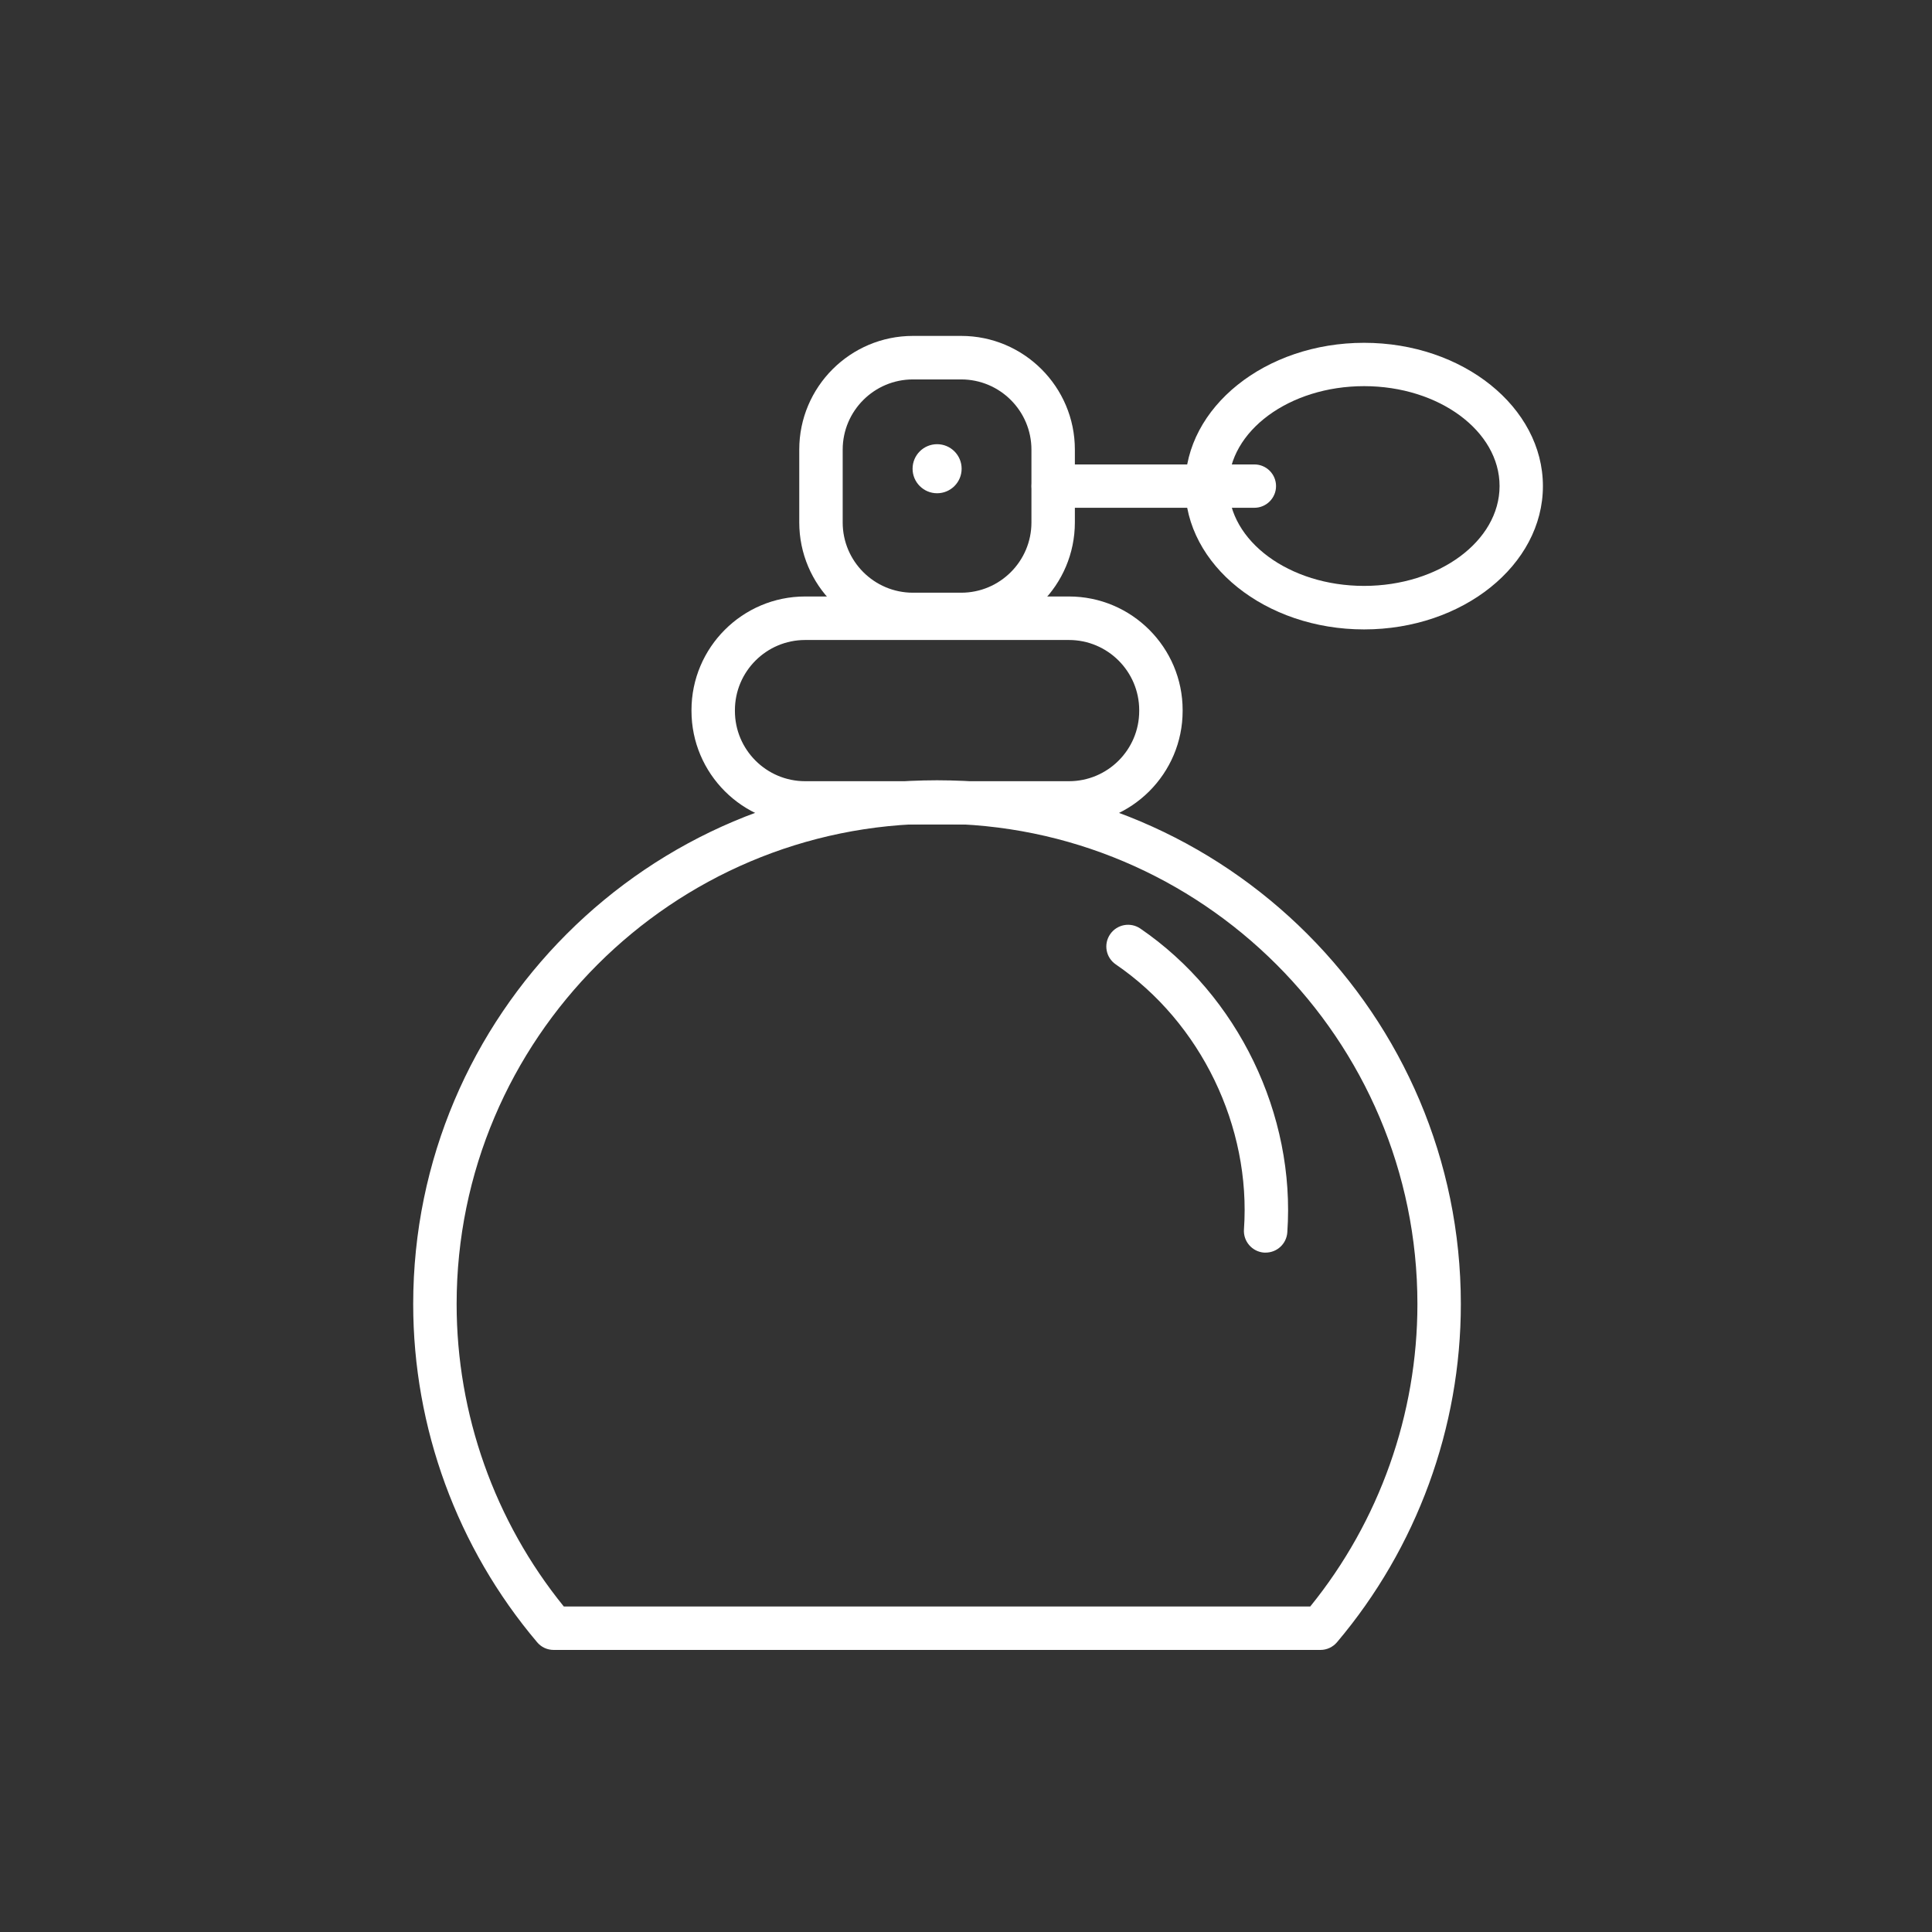 <?xml version="1.0" encoding="UTF-8"?><svg id="Livello_1" xmlns="http://www.w3.org/2000/svg" viewBox="0 0 230 230"><rect x="0" y="0" width="230" height="230" fill="#333333" stroke="none"/><defs><style>.cls-1{fill:#fff;}.cls-1,.cls-2{stroke-width:0px;}.cls-2{fill:#cb007b;}</style></defs><path class="cls-1" d="m114.43,75.72h-5.75c-7.46,0-13.53-6.07-13.53-13.53v-8.67c0-7.46,6.07-13.53,13.53-13.53h5.75c7.46,0,13.53,6.07,13.53,13.53v8.67c0,7.46-6.07,13.53-13.53,13.53Zm-5.75-30.55c-4.61,0-8.36,3.75-8.36,8.36v8.67c0,4.61,3.75,8.36,8.36,8.36h5.75c4.61,0,8.36-3.75,8.36-8.36v-8.67c0-4.61-3.75-8.36-8.36-8.36h-5.75Z"/><circle class="cls-1" cx="111.56" cy="55.8" r="2.92"/><path class="cls-1" d="m157.2,196.42h-91.29c-.76,0-1.48-.33-1.97-.92-9.51-11.24-14.75-25.53-14.75-40.25,0-34.39,27.98-62.36,62.36-62.36s62.36,27.98,62.36,62.36c0,14.72-5.24,29.01-14.74,40.25-.49.58-1.21.92-1.97.92Zm-90.08-5.17h88.86c8.24-10.16,12.76-22.9,12.76-36,0-31.54-25.66-57.19-57.19-57.19s-57.19,25.66-57.19,57.19c0,13.1,4.52,25.84,12.76,36Z"/><path class="cls-1" d="m127.26,98.16h-31.41c-7.46,0-13.53-6.07-13.53-13.53v-.09c0-7.46,6.07-13.53,13.53-13.53h31.41c7.46,0,13.53,6.07,13.53,13.53v.09c0,7.46-6.07,13.53-13.53,13.53Zm-31.41-21.97c-4.61,0-8.36,3.75-8.36,8.36v.09c0,4.61,3.75,8.36,8.36,8.36h31.41c4.61,0,8.36-3.75,8.36-8.36v-.09c0-4.61-3.75-8.36-8.36-8.36h-31.41Z"/><path class="cls-1" d="m149.33,60.45h-23.95c-1.43,0-2.58-1.16-2.58-2.58s1.16-2.58,2.58-2.58h23.95c1.43,0,2.58,1.16,2.58,2.58s-1.16,2.58-2.58,2.58Z"/><path class="cls-1" d="m162.39,74.93c-11.74,0-21.3-7.66-21.3-17.06s9.55-17.06,21.3-17.06,21.29,7.66,21.29,17.06-9.55,17.06-21.29,17.06Zm0-28.96c-8.89,0-16.13,5.34-16.13,11.89s7.23,11.89,16.13,11.89,16.13-5.34,16.13-11.89-7.23-11.89-16.13-11.89Z"/><path class="cls-1" d="m150.67,149.12c-.06,0-.12,0-.18,0-1.42-.1-2.5-1.34-2.4-2.76.86-12.24-5.13-24.63-15.26-31.55-1.18-.81-1.48-2.41-.67-3.59.81-1.18,2.41-1.48,3.59-.68,11.62,7.94,18.49,22.14,17.5,36.18-.1,1.36-1.23,2.4-2.58,2.4Z"/></svg>